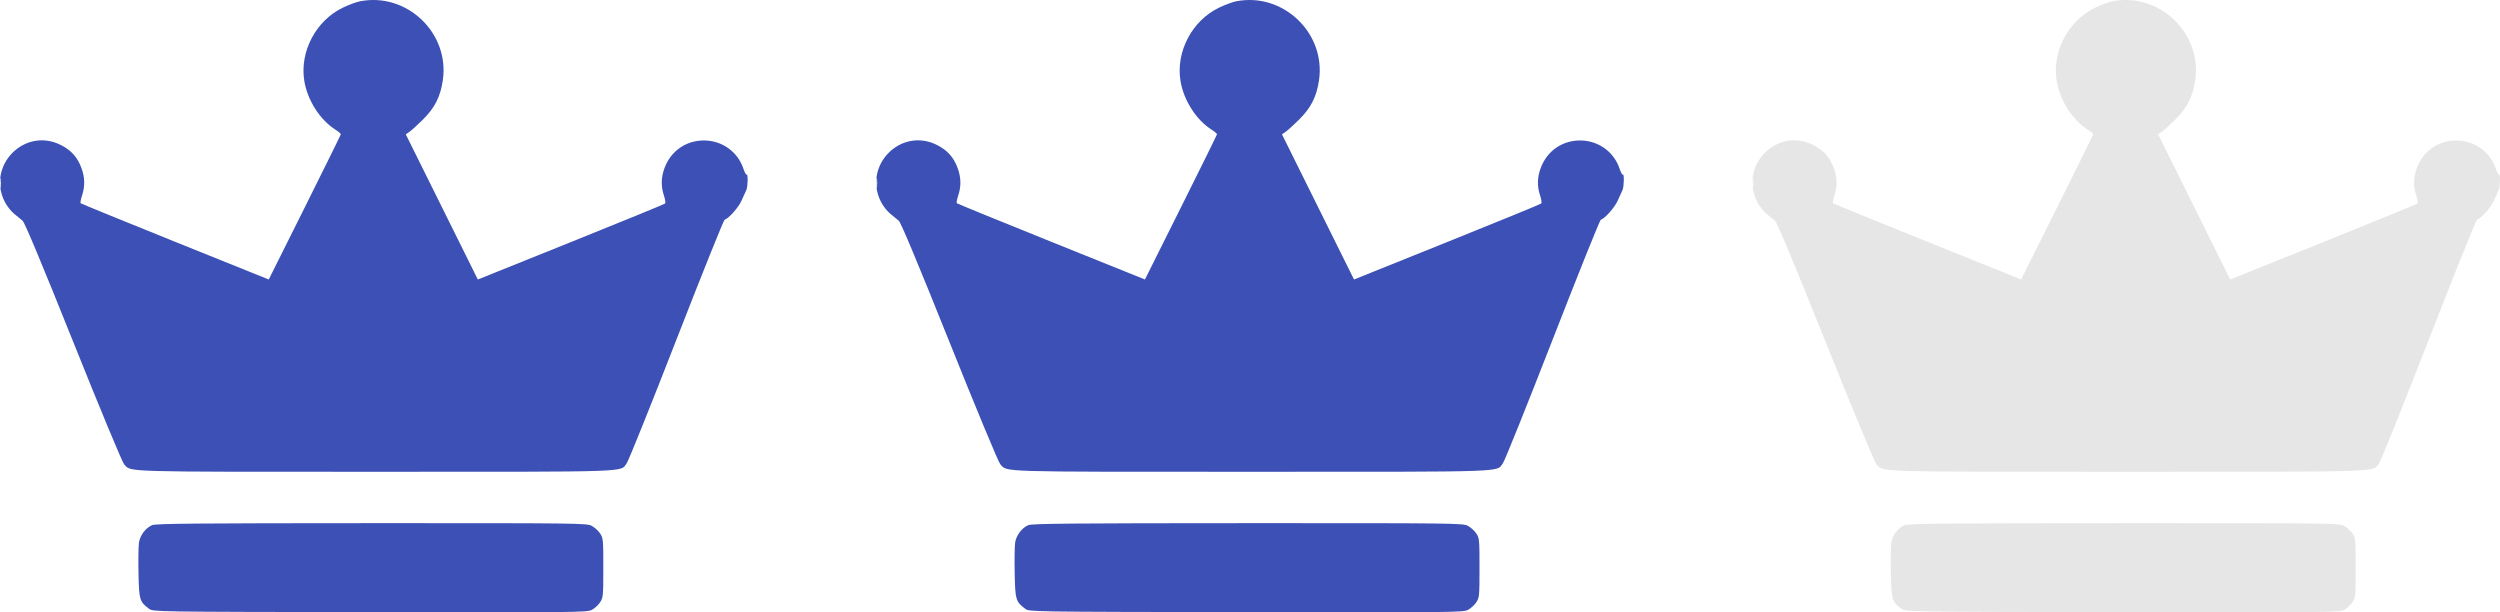 <?xml version="1.0" encoding="UTF-8"?> <svg xmlns="http://www.w3.org/2000/svg" width="739" height="181" viewBox="0 0 739 181" fill="none"> <path fill-rule="evenodd" clip-rule="evenodd" d="M106.399 0.388C105.345 0.596 103.093 1.43 101.394 2.242C93.416 6.052 88.563 15.203 89.939 23.842C90.855 29.586 94.56 35.412 99.156 38.336C100.045 38.901 100.762 39.507 100.749 39.683C100.736 39.858 95.936 49.591 90.083 61.31L79.441 82.617L51.778 71.483C36.564 65.359 23.993 60.226 23.844 60.076C23.695 59.926 23.878 58.9 24.25 57.797C25.161 55.099 25.103 52.424 24.074 49.661C22.878 46.448 21.037 44.397 17.957 42.85C7.278 37.483 -4.004 48.913 1.395 59.629C2.003 60.836 3.232 62.42 4.126 63.15C5.019 63.88 6.167 64.821 6.677 65.241C7.289 65.746 12.364 77.89 21.656 101.084C29.536 120.754 36.133 136.626 36.674 137.217C38.839 139.581 34.849 139.46 110.899 139.46C188.055 139.46 183.272 139.625 185.271 136.905C185.811 136.171 192.425 119.723 199.968 100.354C207.511 80.985 213.909 65.061 214.187 64.968C215.49 64.529 218.349 61.27 219.245 59.202C219.792 57.938 220.412 56.565 220.622 56.151C221.06 55.288 221.149 51.196 220.721 51.627C220.565 51.783 220.12 50.968 219.732 49.816C218.052 44.825 213.407 41.519 208.076 41.519C202.765 41.519 198.301 44.641 196.432 49.661C195.402 52.427 195.345 55.099 196.259 57.807C196.634 58.917 196.78 59.98 196.583 60.17C196.386 60.36 183.854 65.489 168.735 71.568L141.245 82.619L130.597 61.164L119.949 39.708L121.007 38.988C121.589 38.593 123.396 36.952 125.021 35.342C128.515 31.882 130.181 28.597 130.897 23.751C132.963 9.768 120.261 -2.345 106.399 0.388ZM0.062 54.087C0.062 55.398 0.143 55.934 0.242 55.279C0.34 54.623 0.34 53.55 0.242 52.895C0.143 52.24 0.062 52.776 0.062 54.087ZM44.944 155.238C43.02 156.081 41.397 158.249 41.075 160.409C40.922 161.442 40.861 165.522 40.941 169.478C41.101 177.321 41.26 177.855 44.055 179.954C45.242 180.845 45.361 180.847 109.315 180.957C169.656 181.061 173.473 181.023 174.885 180.307C175.71 179.889 176.825 178.884 177.363 178.074C178.299 176.665 178.341 176.228 178.341 167.846C178.341 159.478 178.298 159.027 177.371 157.661C176.838 156.876 175.726 155.872 174.9 155.431C173.458 154.66 170.891 154.629 109.829 154.645C57.949 154.659 46.017 154.768 44.944 155.238Z" fill="#3C50B6"></path> <path fill-rule="evenodd" clip-rule="evenodd" d="M365.399 0.388C364.345 0.596 362.093 1.43 360.394 2.242C352.416 6.052 347.563 15.203 348.939 23.842C349.855 29.586 353.56 35.412 358.156 38.336C359.045 38.901 359.762 39.507 359.749 39.683C359.736 39.858 354.936 49.591 349.083 61.31L338.441 82.617L310.778 71.483C295.564 65.359 282.993 60.226 282.844 60.076C282.695 59.926 282.878 58.9 283.25 57.797C284.161 55.099 284.103 52.424 283.074 49.661C281.878 46.448 280.036 44.397 276.957 42.85C266.278 37.483 254.996 48.913 260.395 59.629C261.003 60.836 262.232 62.42 263.126 63.15C264.019 63.88 265.167 64.821 265.677 65.241C266.289 65.746 271.364 77.89 280.656 101.084C288.536 120.754 295.133 136.626 295.674 137.217C297.839 139.581 293.848 139.46 369.899 139.46C447.055 139.46 442.272 139.625 444.271 136.905C444.811 136.171 451.425 119.723 458.968 100.354C466.511 80.985 472.909 65.061 473.187 64.968C474.49 64.529 477.349 61.27 478.245 59.202C478.792 57.938 479.412 56.565 479.622 56.151C480.06 55.288 480.149 51.196 479.721 51.627C479.565 51.783 479.12 50.968 478.732 49.816C477.052 44.825 472.407 41.519 467.076 41.519C461.765 41.519 457.301 44.641 455.432 49.661C454.402 52.427 454.345 55.099 455.259 57.807C455.634 58.917 455.78 59.98 455.583 60.17C455.386 60.36 442.854 65.489 427.735 71.568L400.245 82.619L389.597 61.164L378.949 39.708L380.007 38.988C380.589 38.593 382.396 36.952 384.021 35.342C387.515 31.882 389.181 28.597 389.897 23.751C391.963 9.768 379.261 -2.345 365.399 0.388ZM259.062 54.087C259.062 55.398 259.143 55.934 259.242 55.279C259.34 54.623 259.34 53.55 259.242 52.895C259.143 52.24 259.062 52.776 259.062 54.087ZM303.944 155.238C302.02 156.081 300.397 158.249 300.076 160.409C299.922 161.442 299.861 165.522 299.941 169.478C300.101 177.321 300.26 177.855 303.055 179.954C304.242 180.845 304.361 180.847 368.315 180.957C428.656 181.061 432.473 181.023 433.885 180.307C434.71 179.889 435.825 178.884 436.363 178.074C437.299 176.665 437.341 176.228 437.341 167.846C437.341 159.478 437.298 159.027 436.371 157.661C435.838 156.876 434.726 155.872 433.9 155.431C432.458 154.66 429.891 154.629 368.829 154.645C316.949 154.659 305.017 154.768 303.944 155.238Z" fill="#3C50B6"></path> <path fill-rule="evenodd" clip-rule="evenodd" d="M624.399 0.388C623.345 0.596 621.093 1.43 619.394 2.242C611.416 6.052 606.563 15.203 607.939 23.842C608.855 29.586 612.56 35.412 617.156 38.336C618.045 38.901 618.762 39.507 618.749 39.683C618.736 39.858 613.936 49.591 608.083 61.31L597.441 82.617L569.778 71.483C554.564 65.359 541.993 60.226 541.844 60.076C541.695 59.926 541.878 58.9 542.25 57.797C543.161 55.099 543.103 52.424 542.074 49.661C540.878 46.448 539.036 44.397 535.957 42.85C525.278 37.483 513.996 48.913 519.395 59.629C520.003 60.836 521.232 62.42 522.126 63.15C523.019 63.88 524.167 64.821 524.677 65.241C525.289 65.746 530.364 77.89 539.656 101.084C547.536 120.754 554.133 136.626 554.674 137.217C556.839 139.581 552.848 139.46 628.899 139.46C706.055 139.46 701.272 139.625 703.271 136.905C703.811 136.171 710.425 119.723 717.968 100.354C725.511 80.985 731.909 65.061 732.187 64.968C733.49 64.529 736.349 61.27 737.245 59.202C737.792 57.938 738.412 56.565 738.622 56.151C739.06 55.288 739.149 51.196 738.721 51.627C738.565 51.783 738.12 50.968 737.732 49.816C736.052 44.825 731.407 41.519 726.076 41.519C720.765 41.519 716.301 44.641 714.432 49.661C713.402 52.427 713.345 55.099 714.259 57.807C714.634 58.917 714.78 59.98 714.583 60.17C714.386 60.36 701.854 65.489 686.735 71.568L659.245 82.619L648.597 61.164L637.949 39.708L639.007 38.988C639.589 38.593 641.396 36.952 643.021 35.342C646.515 31.882 648.181 28.597 648.897 23.751C650.963 9.768 638.261 -2.345 624.399 0.388ZM518.062 54.087C518.062 55.398 518.143 55.934 518.242 55.279C518.34 54.623 518.34 53.55 518.242 52.895C518.143 52.24 518.062 52.776 518.062 54.087ZM562.944 155.238C561.02 156.081 559.397 158.249 559.076 160.409C558.922 161.442 558.861 165.522 558.941 169.478C559.101 177.321 559.26 177.855 562.055 179.954C563.242 180.845 563.361 180.847 627.315 180.957C687.656 181.061 691.473 181.023 692.885 180.307C693.71 179.889 694.825 178.884 695.363 178.074C696.299 176.665 696.341 176.228 696.341 167.846C696.341 159.478 696.298 159.027 695.371 157.661C694.838 156.876 693.726 155.872 692.9 155.431C691.458 154.66 688.891 154.629 627.829 154.645C575.949 154.659 564.017 154.768 562.944 155.238Z" fill="black" fill-opacity="0.1"></path> </svg> 